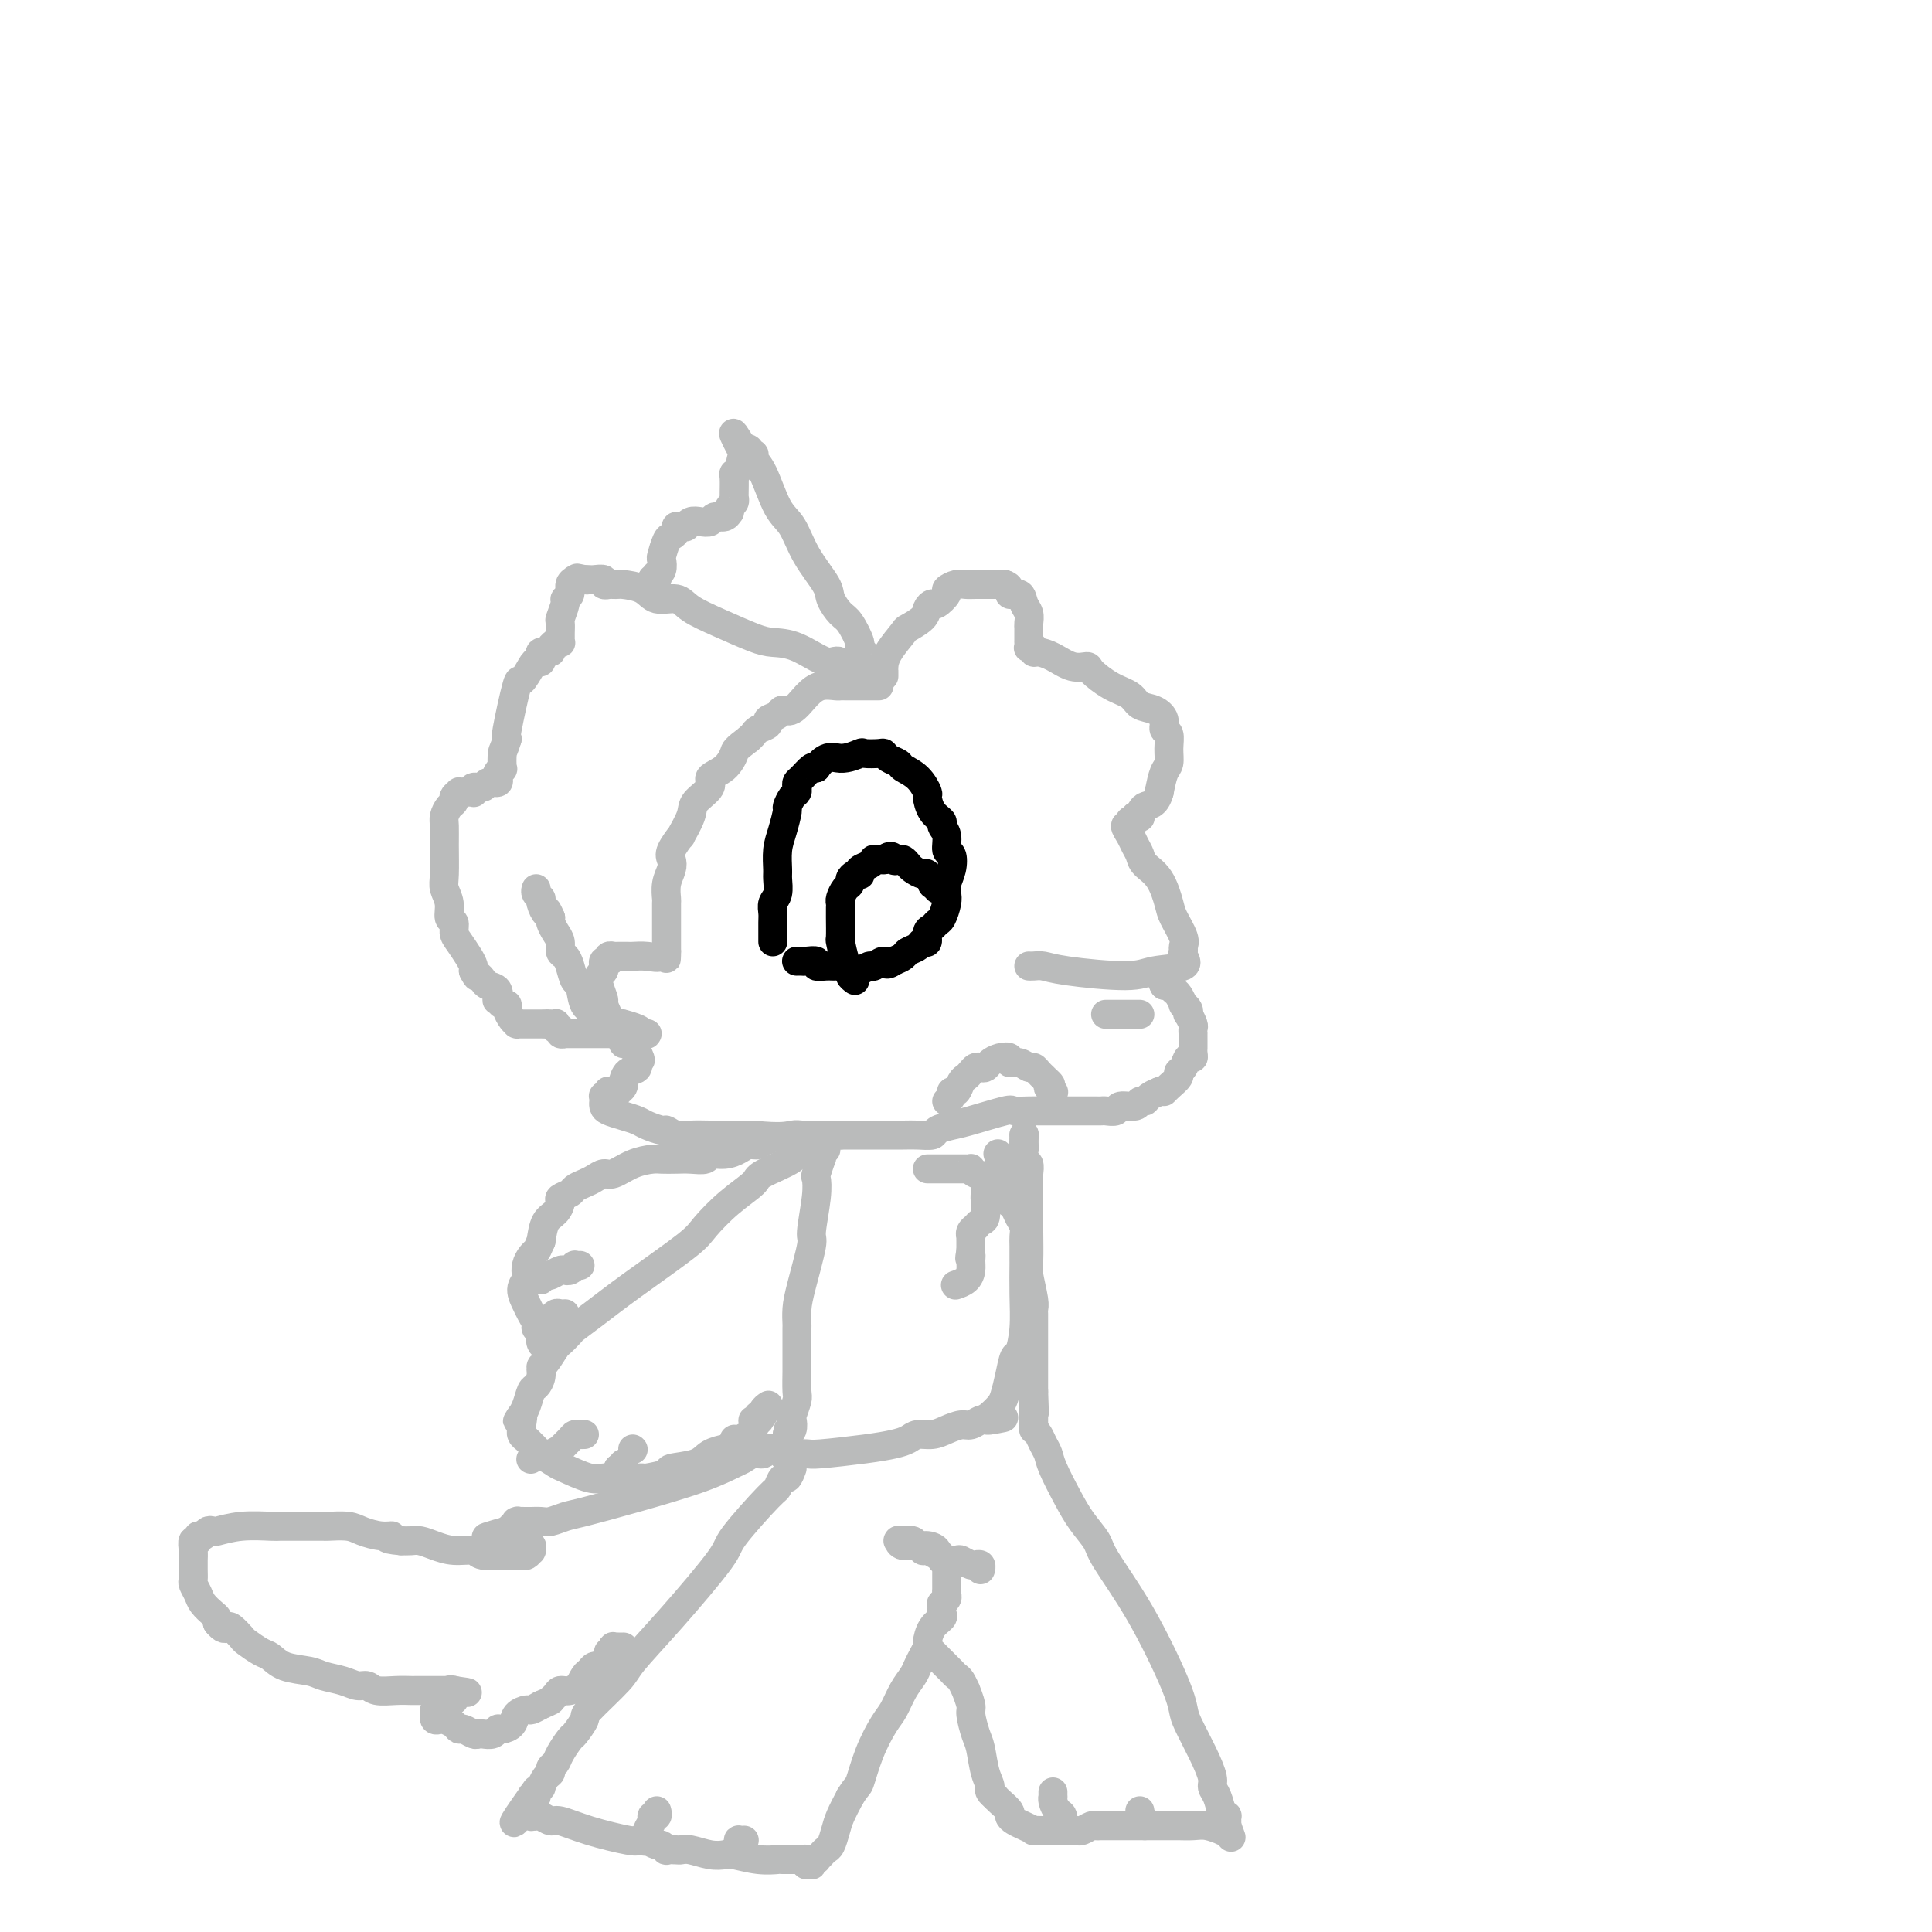 <svg viewBox='0 0 400 400' version='1.1' xmlns='http://www.w3.org/2000/svg' xmlns:xlink='http://www.w3.org/1999/xlink'><g fill='none' stroke='#BABBBB' stroke-width='6' stroke-linecap='round' stroke-linejoin='round'><path d='M183,140c-0.002,-0.437 -0.003,-0.874 0,-1c0.003,-0.126 0.012,0.059 0,0c-0.012,-0.059 -0.045,-0.361 0,-1c0.045,-0.639 0.169,-1.613 1,-3c0.831,-1.387 2.370,-3.185 3,-4c0.630,-0.815 0.353,-0.647 1,-1c0.647,-0.353 2.220,-1.226 3,-2c0.780,-0.774 0.768,-1.450 1,-2c0.232,-0.550 0.709,-0.974 1,-1c0.291,-0.026 0.396,0.347 1,0c0.604,-0.347 1.708,-1.413 2,-2c0.292,-0.587 -0.226,-0.693 0,-1c0.226,-0.307 1.198,-0.814 2,-1c0.802,-0.186 1.436,-0.050 2,0c0.564,0.050 1.058,0.013 2,0c0.942,-0.013 2.330,-0.004 3,0c0.670,0.004 0.620,0.001 1,0c0.380,-0.001 1.190,-0.001 2,0'/><path d='M208,121c1.664,0.479 0.824,1.676 1,2c0.176,0.324 1.368,-0.226 2,0c0.632,0.226 0.705,1.226 1,2c0.295,0.774 0.811,1.320 1,2c0.189,0.680 0.051,1.492 0,2c-0.051,0.508 -0.014,0.711 0,1c0.014,0.289 0.004,0.665 0,1c-0.004,0.335 -0.001,0.629 0,1c0.001,0.371 -0.001,0.818 0,1c0.001,0.182 0.004,0.100 0,0c-0.004,-0.100 -0.016,-0.219 0,0c0.016,0.219 0.058,0.776 0,1c-0.058,0.224 -0.218,0.114 0,0c0.218,-0.114 0.813,-0.233 1,0c0.187,0.233 -0.034,0.819 0,1c0.034,0.181 0.321,-0.041 1,0c0.679,0.041 1.748,0.347 3,1c1.252,0.653 2.685,1.655 4,2c1.315,0.345 2.511,0.033 3,0c0.489,-0.033 0.270,0.214 1,1c0.730,0.786 2.410,2.111 4,3c1.590,0.889 3.090,1.342 4,2c0.910,0.658 1.228,1.523 2,2c0.772,0.477 1.996,0.567 3,1c1.004,0.433 1.786,1.208 2,2c0.214,0.792 -0.142,1.600 0,2c0.142,0.400 0.781,0.392 1,1c0.219,0.608 0.017,1.833 0,3c-0.017,1.167 0.149,2.276 0,3c-0.149,0.724 -0.614,1.064 -1,2c-0.386,0.936 -0.693,2.468 -1,4'/><path d='M240,164c-0.769,2.880 -2.191,2.579 -3,3c-0.809,0.421 -1.005,1.563 -1,2c0.005,0.437 0.212,0.169 0,0c-0.212,-0.169 -0.842,-0.238 -1,0c-0.158,0.238 0.155,0.782 0,1c-0.155,0.218 -0.778,0.109 -1,0c-0.222,-0.109 -0.042,-0.219 0,0c0.042,0.219 -0.052,0.769 0,1c0.052,0.231 0.252,0.145 0,0c-0.252,-0.145 -0.956,-0.348 -1,0c-0.044,0.348 0.572,1.249 1,2c0.428,0.751 0.668,1.353 1,2c0.332,0.647 0.756,1.340 1,2c0.244,0.660 0.308,1.286 1,2c0.692,0.714 2.014,1.515 3,3c0.986,1.485 1.638,3.655 2,5c0.362,1.345 0.435,1.865 1,3c0.565,1.135 1.621,2.885 2,4c0.379,1.115 0.082,1.594 0,2c-0.082,0.406 0.051,0.740 0,1c-0.051,0.260 -0.285,0.445 0,1c0.285,0.555 1.090,1.480 0,2c-1.090,0.520 -4.074,0.637 -6,1c-1.926,0.363 -2.793,0.973 -6,1c-3.207,0.027 -8.754,-0.529 -12,-1c-3.246,-0.471 -4.190,-0.858 -5,-1c-0.810,-0.142 -1.487,-0.038 -2,0c-0.513,0.038 -0.861,0.011 -1,0c-0.139,-0.011 -0.070,-0.005 0,0'/><path d='M182,142c-0.416,-0.000 -0.832,-0.000 -1,0c-0.168,0.000 -0.087,0.000 0,0c0.087,-0.000 0.179,-0.000 0,0c-0.179,0.000 -0.629,0.000 -1,0c-0.371,-0.000 -0.663,-0.000 -1,0c-0.337,0.000 -0.719,0.000 -1,0c-0.281,-0.000 -0.463,-0.001 -1,0c-0.537,0.001 -1.431,0.005 -2,0c-0.569,-0.005 -0.813,-0.018 -1,0c-0.187,0.018 -0.316,0.067 -1,0c-0.684,-0.067 -1.922,-0.250 -3,0c-1.078,0.250 -1.996,0.931 -3,2c-1.004,1.069 -2.096,2.524 -3,3c-0.904,0.476 -1.622,-0.027 -2,0c-0.378,0.027 -0.416,0.585 -1,1c-0.584,0.415 -1.715,0.689 -2,1c-0.285,0.311 0.274,0.661 0,1c-0.274,0.339 -1.381,0.668 -2,1c-0.619,0.332 -0.748,0.666 -1,1c-0.252,0.334 -0.626,0.667 -1,1'/><path d='M155,153c-2.931,2.226 -2.758,2.290 -3,3c-0.242,0.710 -0.900,2.064 -2,3c-1.100,0.936 -2.643,1.454 -3,2c-0.357,0.546 0.470,1.121 0,2c-0.470,0.879 -2.239,2.063 -3,3c-0.761,0.937 -0.516,1.626 -1,3c-0.484,1.374 -1.698,3.431 -2,4c-0.302,0.569 0.308,-0.351 0,0c-0.308,0.351 -1.532,1.972 -2,3c-0.468,1.028 -0.178,1.463 0,2c0.178,0.537 0.244,1.175 0,2c-0.244,0.825 -0.797,1.835 -1,3c-0.203,1.165 -0.054,2.483 0,3c0.054,0.517 0.015,0.232 0,1c-0.015,0.768 -0.004,2.588 0,4c0.004,1.412 0.001,2.417 0,3c-0.001,0.583 -0.000,0.744 0,1c0.000,0.256 0.000,0.607 0,1c-0.000,0.393 -0.000,0.826 0,1c0.000,0.174 0.000,0.087 0,0'/><path d='M138,197c-0.131,3.188 0.043,0.658 0,0c-0.043,-0.658 -0.302,0.556 -1,1c-0.698,0.444 -1.836,0.119 -3,0c-1.164,-0.119 -2.354,-0.032 -3,0c-0.646,0.032 -0.746,0.009 -1,0c-0.254,-0.009 -0.660,-0.003 -1,0c-0.340,0.003 -0.613,0.005 -1,0c-0.387,-0.005 -0.887,-0.015 -1,0c-0.113,0.015 0.162,0.056 0,0c-0.162,-0.056 -0.761,-0.207 -1,0c-0.239,0.207 -0.117,0.773 0,1c0.117,0.227 0.227,0.113 0,0c-0.227,-0.113 -0.793,-0.227 -1,0c-0.207,0.227 -0.054,0.796 0,1c0.054,0.204 0.011,0.043 0,0c-0.011,-0.043 0.010,0.031 0,0c-0.010,-0.031 -0.051,-0.169 0,0c0.051,0.169 0.194,0.644 0,1c-0.194,0.356 -0.726,0.592 -1,1c-0.274,0.408 -0.290,0.987 0,2c0.290,1.013 0.886,2.461 1,3c0.114,0.539 -0.254,0.168 0,1c0.254,0.832 1.130,2.868 2,4c0.870,1.132 1.736,1.361 2,2c0.264,0.639 -0.073,1.688 0,2c0.073,0.312 0.555,-0.113 1,0c0.445,0.113 0.854,0.765 1,1c0.146,0.235 0.029,0.053 0,0c-0.029,-0.053 0.031,0.024 0,0c-0.031,-0.024 -0.152,-0.150 0,0c0.152,0.150 0.576,0.575 1,1'/><path d='M132,218c1.209,2.588 0.233,1.057 0,1c-0.233,-0.057 0.278,1.361 0,2c-0.278,0.639 -1.347,0.501 -2,1c-0.653,0.499 -0.892,1.636 -1,2c-0.108,0.364 -0.085,-0.046 0,0c0.085,0.046 0.233,0.548 0,1c-0.233,0.452 -0.846,0.853 -1,1c-0.154,0.147 0.151,0.040 0,0c-0.151,-0.040 -0.759,-0.012 -1,0c-0.241,0.012 -0.116,0.007 0,0c0.116,-0.007 0.224,-0.016 0,0c-0.224,0.016 -0.778,0.056 -1,0c-0.222,-0.056 -0.112,-0.207 0,0c0.112,0.207 0.226,0.774 0,1c-0.226,0.226 -0.793,0.112 -1,0c-0.207,-0.112 -0.056,-0.223 0,0c0.056,0.223 0.016,0.781 0,1c-0.016,0.219 -0.010,0.100 0,0c0.010,-0.100 0.023,-0.181 0,0c-0.023,0.181 -0.082,0.626 0,1c0.082,0.374 0.306,0.679 1,1c0.694,0.321 1.859,0.659 3,1c1.141,0.341 2.259,0.683 3,1c0.741,0.317 1.106,0.607 2,1c0.894,0.393 2.316,0.890 3,1c0.684,0.110 0.631,-0.167 1,0c0.369,0.167 1.160,0.777 2,1c0.840,0.223 1.730,0.060 3,0c1.270,-0.060 2.919,-0.016 4,0c1.081,0.016 1.595,0.005 3,0c1.405,-0.005 3.703,-0.002 6,0'/><path d='M156,235c5.892,0.619 7.123,0.166 8,0c0.877,-0.166 1.402,-0.044 2,0c0.598,0.044 1.271,0.012 2,0c0.729,-0.012 1.516,-0.003 2,0c0.484,0.003 0.665,0.001 1,0c0.335,-0.001 0.825,-0.000 1,0c0.175,0.000 0.036,0.000 0,0c-0.036,-0.000 0.032,-0.000 0,0c-0.032,0.000 -0.162,0.000 0,0c0.162,-0.000 0.618,-0.000 1,0c0.382,0.000 0.691,0.000 1,0'/><path d='M174,235c2.531,-0.000 -0.140,-0.000 0,0c0.140,0.000 3.092,0.001 5,0c1.908,-0.001 2.772,-0.003 4,0c1.228,0.003 2.822,0.012 4,0c1.178,-0.012 1.942,-0.043 3,0c1.058,0.043 2.410,0.162 3,0c0.590,-0.162 0.418,-0.604 1,-1c0.582,-0.396 1.917,-0.747 3,-1c1.083,-0.253 1.915,-0.407 4,-1c2.085,-0.593 5.423,-1.623 7,-2c1.577,-0.377 1.392,-0.101 2,0c0.608,0.101 2.009,0.027 3,0c0.991,-0.027 1.571,-0.007 2,0c0.429,0.007 0.708,0.002 1,0c0.292,-0.002 0.596,-0.001 1,0c0.404,0.001 0.909,0.000 1,0c0.091,-0.000 -0.232,-0.000 0,0c0.232,0.000 1.018,0.000 2,0c0.982,-0.000 2.160,-0.000 3,0c0.840,0.000 1.343,0.001 2,0c0.657,-0.001 1.469,-0.004 2,0c0.531,0.004 0.780,0.016 1,0c0.220,-0.016 0.412,-0.061 1,0c0.588,0.061 1.572,0.227 2,0c0.428,-0.227 0.298,-0.848 1,-1c0.702,-0.152 2.234,0.166 3,0c0.766,-0.166 0.766,-0.815 1,-1c0.234,-0.185 0.702,0.095 1,0c0.298,-0.095 0.426,-0.564 1,-1c0.574,-0.436 1.592,-0.839 2,-1c0.408,-0.161 0.204,-0.081 0,0'/><path d='M240,226c1.592,-0.587 1.071,-0.054 1,0c-0.071,0.054 0.310,-0.372 1,-1c0.690,-0.628 1.691,-1.460 2,-2c0.309,-0.540 -0.075,-0.788 0,-1c0.075,-0.212 0.609,-0.386 1,-1c0.391,-0.614 0.641,-1.667 1,-2c0.359,-0.333 0.828,0.055 1,0c0.172,-0.055 0.046,-0.554 0,-1c-0.046,-0.446 -0.012,-0.838 0,-1c0.012,-0.162 0.003,-0.095 0,0c-0.003,0.095 -0.001,0.219 0,0c0.001,-0.219 0.000,-0.781 0,-1c-0.000,-0.219 0.000,-0.096 0,0c-0.000,0.096 -0.000,0.166 0,0c0.000,-0.166 0.001,-0.568 0,-1c-0.001,-0.432 -0.004,-0.894 0,-1c0.004,-0.106 0.015,0.144 0,0c-0.015,-0.144 -0.055,-0.682 0,-1c0.055,-0.318 0.207,-0.415 0,-1c-0.207,-0.585 -0.773,-1.657 -1,-2c-0.227,-0.343 -0.116,0.045 0,0c0.116,-0.045 0.238,-0.523 0,-1c-0.238,-0.477 -0.837,-0.955 -1,-1c-0.163,-0.045 0.110,0.342 0,0c-0.110,-0.342 -0.604,-1.412 -1,-2c-0.396,-0.588 -0.695,-0.693 -1,-1c-0.305,-0.307 -0.618,-0.814 -1,-1c-0.382,-0.186 -0.834,-0.050 -1,0c-0.166,0.050 -0.045,0.013 0,0c0.045,-0.013 0.013,-0.004 0,0c-0.013,0.004 -0.006,0.002 0,0'/><path d='M241,204c-1.000,-2.000 -0.500,-1.000 0,0'/><path d='M229,210c-0.089,0.000 -0.179,0.000 0,0c0.179,0.000 0.625,0.000 1,0c0.375,0.000 0.679,0.000 1,0c0.321,0.000 0.659,0.000 1,0c0.341,0.000 0.683,0.000 1,0c0.317,0.000 0.607,0.000 1,0c0.393,0.000 0.889,0.000 1,0c0.111,0.000 -0.162,-0.000 0,0c0.162,0.000 0.761,0.000 1,0c0.239,0.000 0.120,0.000 0,0'/><path d='M196,228c0.447,-0.295 0.893,-0.590 1,-1c0.107,-0.410 -0.126,-0.936 0,-1c0.126,-0.064 0.611,0.333 1,0c0.389,-0.333 0.681,-1.396 1,-2c0.319,-0.604 0.663,-0.750 1,-1c0.337,-0.250 0.667,-0.606 1,-1c0.333,-0.394 0.669,-0.827 1,-1c0.331,-0.173 0.657,-0.086 1,0c0.343,0.086 0.703,0.171 1,0c0.297,-0.171 0.530,-0.597 1,-1c0.470,-0.403 1.176,-0.784 2,-1c0.824,-0.216 1.765,-0.269 2,0c0.235,0.269 -0.235,0.860 0,1c0.235,0.140 1.176,-0.170 2,0c0.824,0.170 1.530,0.819 2,1c0.470,0.181 0.703,-0.106 1,0c0.297,0.106 0.657,0.605 1,1c0.343,0.395 0.669,0.684 1,1c0.331,0.316 0.665,0.658 1,1'/><path d='M217,224c1.177,0.939 0.120,0.788 0,1c-0.120,0.212 0.699,0.788 1,1c0.301,0.212 0.086,0.061 0,0c-0.086,-0.061 -0.043,-0.030 0,0'/></g>
<g fill='none' stroke='#000000' stroke-width='6' stroke-linecap='round' stroke-linejoin='round'><path d='M160,195c0.002,-0.130 0.004,-0.260 0,-1c-0.004,-0.740 -0.015,-2.089 0,-3c0.015,-0.911 0.057,-1.383 0,-2c-0.057,-0.617 -0.212,-1.379 0,-2c0.212,-0.621 0.792,-1.102 1,-2c0.208,-0.898 0.046,-2.213 0,-3c-0.046,-0.787 0.025,-1.046 0,-2c-0.025,-0.954 -0.148,-2.602 0,-4c0.148,-1.398 0.565,-2.546 1,-4c0.435,-1.454 0.887,-3.216 1,-4c0.113,-0.784 -0.114,-0.592 0,-1c0.114,-0.408 0.568,-1.418 1,-2c0.432,-0.582 0.840,-0.738 1,-1c0.160,-0.262 0.070,-0.631 0,-1c-0.070,-0.369 -0.122,-0.738 0,-1c0.122,-0.262 0.417,-0.417 1,-1c0.583,-0.583 1.452,-1.595 2,-2c0.548,-0.405 0.774,-0.202 1,0'/><path d='M169,159c2.132,-3.022 3.460,-2.079 5,-2c1.540,0.079 3.290,-0.708 4,-1c0.710,-0.292 0.380,-0.089 1,0c0.620,0.089 2.192,0.065 3,0c0.808,-0.065 0.853,-0.170 1,0c0.147,0.170 0.397,0.617 1,1c0.603,0.383 1.559,0.703 2,1c0.441,0.297 0.369,0.572 1,1c0.631,0.428 1.967,1.007 3,2c1.033,0.993 1.764,2.398 2,3c0.236,0.602 -0.024,0.401 0,1c0.024,0.599 0.331,2.000 1,3c0.669,1.000 1.699,1.600 2,2c0.301,0.400 -0.129,0.599 0,1c0.129,0.401 0.815,1.003 1,2c0.185,0.997 -0.133,2.389 0,3c0.133,0.611 0.716,0.442 1,1c0.284,0.558 0.269,1.845 0,3c-0.269,1.155 -0.793,2.179 -1,3c-0.207,0.821 -0.097,1.439 0,2c0.097,0.561 0.180,1.066 0,2c-0.180,0.934 -0.622,2.296 -1,3c-0.378,0.704 -0.693,0.748 -1,1c-0.307,0.252 -0.606,0.712 -1,1c-0.394,0.288 -0.883,0.406 -1,1c-0.117,0.594 0.138,1.665 0,2c-0.138,0.335 -0.670,-0.065 -1,0c-0.330,0.065 -0.460,0.595 -1,1c-0.540,0.405 -1.492,0.686 -2,1c-0.508,0.314 -0.574,0.661 -1,1c-0.426,0.339 -1.213,0.669 -2,1'/><path d='M185,199c-1.888,1.328 -1.608,0.147 -2,0c-0.392,-0.147 -1.457,0.742 -2,1c-0.543,0.258 -0.565,-0.113 -1,0c-0.435,0.113 -1.285,0.709 -2,1c-0.715,0.291 -1.296,0.275 -2,0c-0.704,-0.275 -1.532,-0.810 -2,-1c-0.468,-0.190 -0.577,-0.037 -1,0c-0.423,0.037 -1.160,-0.043 -2,0c-0.840,0.043 -1.784,0.208 -2,0c-0.216,-0.208 0.296,-0.788 0,-1c-0.296,-0.212 -1.400,-0.057 -2,0c-0.600,0.057 -0.697,0.015 -1,0c-0.303,-0.015 -0.812,-0.004 -1,0c-0.188,0.004 -0.054,0.001 0,0c0.054,-0.001 0.027,-0.001 0,0'/><path d='M177,203c-0.445,-0.338 -0.890,-0.675 -1,-1c-0.110,-0.325 0.114,-0.636 0,-1c-0.114,-0.364 -0.567,-0.780 -1,-2c-0.433,-1.220 -0.848,-3.244 -1,-4c-0.152,-0.756 -0.041,-0.243 0,-1c0.041,-0.757 0.014,-2.784 0,-4c-0.014,-1.216 -0.014,-1.621 0,-2c0.014,-0.379 0.041,-0.731 0,-1c-0.041,-0.269 -0.152,-0.454 0,-1c0.152,-0.546 0.566,-1.453 1,-2c0.434,-0.547 0.887,-0.734 1,-1c0.113,-0.266 -0.115,-0.610 0,-1c0.115,-0.390 0.573,-0.825 1,-1c0.427,-0.175 0.823,-0.089 1,0c0.177,0.089 0.137,0.182 0,0c-0.137,-0.182 -0.369,-0.637 0,-1c0.369,-0.363 1.339,-0.633 2,-1c0.661,-0.367 1.014,-0.830 1,-1c-0.014,-0.170 -0.396,-0.045 0,0c0.396,0.045 1.568,0.012 2,0c0.432,-0.012 0.123,-0.003 0,0c-0.123,0.003 -0.062,0.002 0,0'/><path d='M183,178c1.797,-1.396 1.790,-0.385 2,0c0.210,0.385 0.637,0.146 1,0c0.363,-0.146 0.660,-0.199 1,0c0.340,0.199 0.722,0.650 1,1c0.278,0.350 0.452,0.601 1,1c0.548,0.399 1.471,0.948 2,1c0.529,0.052 0.664,-0.392 1,0c0.336,0.392 0.875,1.622 1,2c0.125,0.378 -0.163,-0.095 0,0c0.163,0.095 0.776,0.757 1,1c0.224,0.243 0.060,0.065 0,0c-0.060,-0.065 -0.017,-0.019 0,0c0.017,0.019 0.009,0.009 0,0'/></g>
<g fill='none' stroke='#BABBBB' stroke-width='6' stroke-linecap='round' stroke-linejoin='round'><path d='M181,141c-0.311,0.139 -0.622,0.279 -1,0c-0.378,-0.279 -0.823,-0.975 -1,-1c-0.177,-0.025 -0.084,0.621 -1,0c-0.916,-0.621 -2.840,-2.507 -4,-3c-1.160,-0.493 -1.558,0.409 -3,0c-1.442,-0.409 -3.930,-2.129 -6,-3c-2.070,-0.871 -3.721,-0.893 -5,-1c-1.279,-0.107 -2.184,-0.300 -4,-1c-1.816,-0.700 -4.543,-1.907 -7,-3c-2.457,-1.093 -4.644,-2.072 -6,-3c-1.356,-0.928 -1.879,-1.804 -3,-2c-1.121,-0.196 -2.839,0.287 -4,0c-1.161,-0.287 -1.765,-1.345 -3,-2c-1.235,-0.655 -3.100,-0.908 -4,-1c-0.900,-0.092 -0.834,-0.024 -1,0c-0.166,0.024 -0.565,0.003 -1,0c-0.435,-0.003 -0.908,0.013 -1,0c-0.092,-0.013 0.197,-0.056 0,0c-0.197,0.056 -0.879,0.211 -1,0c-0.121,-0.211 0.318,-0.789 0,-1c-0.318,-0.211 -1.393,-0.057 -2,0c-0.607,0.057 -0.745,0.016 -1,0c-0.255,-0.016 -0.628,-0.008 -1,0'/><path d='M121,120c-2.957,-0.619 -0.849,-0.166 0,0c0.849,0.166 0.439,0.044 0,0c-0.439,-0.044 -0.906,-0.010 -1,0c-0.094,0.010 0.186,-0.005 0,0c-0.186,0.005 -0.839,0.029 -1,0c-0.161,-0.029 0.168,-0.112 0,0c-0.168,0.112 -0.833,0.419 -1,1c-0.167,0.581 0.166,1.436 0,2c-0.166,0.564 -0.829,0.837 -1,1c-0.171,0.163 0.150,0.214 0,1c-0.150,0.786 -0.773,2.305 -1,3c-0.227,0.695 -0.060,0.564 0,1c0.060,0.436 0.012,1.437 0,2c-0.012,0.563 0.012,0.686 0,1c-0.012,0.314 -0.060,0.819 0,1c0.060,0.181 0.228,0.038 0,0c-0.228,-0.038 -0.853,0.027 -1,0c-0.147,-0.027 0.185,-0.147 0,0c-0.185,0.147 -0.887,0.562 -1,1c-0.113,0.438 0.362,0.901 0,1c-0.362,0.099 -1.560,-0.166 -2,0c-0.440,0.166 -0.121,0.762 0,1c0.121,0.238 0.045,0.117 0,0c-0.045,-0.117 -0.058,-0.229 0,0c0.058,0.229 0.185,0.799 0,1c-0.185,0.201 -0.684,0.033 -1,0c-0.316,-0.033 -0.449,0.068 -1,1c-0.551,0.932 -1.519,2.693 -2,3c-0.481,0.307 -0.476,-0.840 -1,1c-0.524,1.840 -1.578,6.669 -2,9c-0.422,2.331 -0.211,2.166 0,2'/><path d='M105,153c-0.686,2.350 -0.902,2.226 -1,3c-0.098,0.774 -0.077,2.446 0,3c0.077,0.554 0.210,-0.010 0,0c-0.210,0.010 -0.762,0.595 -1,1c-0.238,0.405 -0.162,0.629 0,1c0.162,0.371 0.411,0.888 0,1c-0.411,0.112 -1.482,-0.180 -2,0c-0.518,0.180 -0.481,0.833 -1,1c-0.519,0.167 -1.592,-0.151 -2,0c-0.408,0.151 -0.152,0.773 0,1c0.152,0.227 0.199,0.060 0,0c-0.199,-0.060 -0.646,-0.013 -1,0c-0.354,0.013 -0.616,-0.007 -1,0c-0.384,0.007 -0.890,0.043 -1,0c-0.110,-0.043 0.177,-0.163 0,0c-0.177,0.163 -0.818,0.609 -1,1c-0.182,0.391 0.095,0.727 0,1c-0.095,0.273 -0.561,0.482 -1,1c-0.439,0.518 -0.851,1.345 -1,2c-0.149,0.655 -0.036,1.136 0,2c0.036,0.864 -0.006,2.109 0,4c0.006,1.891 0.058,4.428 0,6c-0.058,1.572 -0.226,2.179 0,3c0.226,0.821 0.847,1.857 1,3c0.153,1.143 -0.163,2.393 0,3c0.163,0.607 0.804,0.572 1,1c0.196,0.428 -0.052,1.319 0,2c0.052,0.681 0.406,1.152 1,2c0.594,0.848 1.429,2.075 2,3c0.571,0.925 0.877,1.550 1,2c0.123,0.450 0.061,0.725 0,1'/><path d='M98,201c0.947,1.882 0.814,1.086 1,1c0.186,-0.086 0.690,0.536 1,1c0.310,0.464 0.426,0.769 1,1c0.574,0.231 1.608,0.387 2,1c0.392,0.613 0.143,1.683 0,2c-0.143,0.317 -0.179,-0.119 0,0c0.179,0.119 0.574,0.792 1,1c0.426,0.208 0.885,-0.049 1,0c0.115,0.049 -0.113,0.406 0,1c0.113,0.594 0.566,1.427 1,2c0.434,0.573 0.849,0.886 1,1c0.151,0.114 0.040,0.031 0,0c-0.040,-0.031 -0.007,-0.008 0,0c0.007,0.008 -0.012,0.002 0,0c0.012,-0.002 0.053,-0.001 0,0c-0.053,0.001 -0.201,0.000 0,0c0.201,-0.000 0.750,-0.000 1,0c0.250,0.000 0.201,0.000 1,0c0.799,-0.000 2.446,-0.000 3,0c0.554,0.000 0.015,0.000 0,0c-0.015,-0.000 0.492,-0.000 1,0'/><path d='M113,212c1.023,0.155 0.082,0.042 0,0c-0.082,-0.042 0.696,-0.012 1,0c0.304,0.012 0.133,0.007 0,0c-0.133,-0.007 -0.228,-0.016 0,0c0.228,0.016 0.779,0.057 1,0c0.221,-0.057 0.112,-0.212 0,0c-0.112,0.212 -0.227,0.793 0,1c0.227,0.207 0.797,0.041 1,0c0.203,-0.041 0.041,0.041 0,0c-0.041,-0.041 0.041,-0.207 0,0c-0.041,0.207 -0.204,0.788 0,1c0.204,0.212 0.775,0.057 1,0c0.225,-0.057 0.103,-0.015 0,0c-0.103,0.015 -0.186,0.004 0,0c0.186,-0.004 0.642,-0.001 1,0c0.358,0.001 0.619,0.000 1,0c0.381,-0.000 0.881,-0.000 1,0c0.119,0.000 -0.143,0.000 0,0c0.143,-0.000 0.693,-0.000 1,0c0.307,0.000 0.372,0.000 1,0c0.628,-0.000 1.818,-0.000 3,0c1.182,0.000 2.355,0.000 3,0c0.645,-0.000 0.762,-0.000 1,0c0.238,0.000 0.599,0.000 1,0c0.401,-0.000 0.843,-0.000 1,0c0.157,0.000 0.028,0.000 0,0c-0.028,-0.000 0.045,-0.000 0,0c-0.045,0.000 -0.208,0.000 0,0c0.208,-0.000 0.787,-0.000 1,0c0.213,0.000 0.061,0.000 0,0c-0.061,-0.000 -0.030,-0.000 0,0'/><path d='M132,214c3.160,0.309 1.561,0.083 1,0c-0.561,-0.083 -0.083,-0.021 0,0c0.083,0.021 -0.227,0.003 0,0c0.227,-0.003 0.992,0.009 1,0c0.008,-0.009 -0.739,-0.041 -1,0c-0.261,0.041 -0.034,0.154 0,0c0.034,-0.154 -0.123,-0.576 -1,-1c-0.877,-0.424 -2.474,-0.850 -3,-1c-0.526,-0.150 0.018,-0.025 0,0c-0.018,0.025 -0.597,-0.050 -1,0c-0.403,0.050 -0.629,0.225 -1,0c-0.371,-0.225 -0.887,-0.849 -1,-1c-0.113,-0.151 0.178,0.170 0,0c-0.178,-0.170 -0.825,-0.830 -1,-1c-0.175,-0.170 0.122,0.150 0,0c-0.122,-0.150 -0.663,-0.770 -1,-1c-0.337,-0.230 -0.472,-0.071 -1,0c-0.528,0.071 -1.451,0.054 -2,-1c-0.549,-1.054 -0.726,-3.146 -1,-4c-0.274,-0.854 -0.647,-0.469 -1,-1c-0.353,-0.531 -0.686,-1.976 -1,-3c-0.314,-1.024 -0.610,-1.626 -1,-2c-0.390,-0.374 -0.875,-0.520 -1,-1c-0.125,-0.480 0.111,-1.294 0,-2c-0.111,-0.706 -0.568,-1.306 -1,-2c-0.432,-0.694 -0.838,-1.484 -1,-2c-0.162,-0.516 -0.081,-0.758 0,-1'/><path d='M114,190c-1.244,-2.903 -0.855,-1.160 -1,-1c-0.145,0.160 -0.823,-1.264 -1,-2c-0.177,-0.736 0.149,-0.786 0,-1c-0.149,-0.214 -0.772,-0.594 -1,-1c-0.228,-0.406 -0.061,-0.840 0,-1c0.061,-0.160 0.018,-0.046 0,0c-0.018,0.046 -0.009,0.023 0,0'/><path d='M181,140c0.130,-0.459 0.261,-0.918 0,-1c-0.261,-0.082 -0.913,0.213 -1,0c-0.087,-0.213 0.392,-0.934 0,-2c-0.392,-1.066 -1.653,-2.477 -2,-3c-0.347,-0.523 0.222,-0.157 0,-1c-0.222,-0.843 -1.235,-2.894 -2,-4c-0.765,-1.106 -1.282,-1.265 -2,-2c-0.718,-0.735 -1.637,-2.044 -2,-3c-0.363,-0.956 -0.169,-1.558 -1,-3c-0.831,-1.442 -2.685,-3.724 -4,-6c-1.315,-2.276 -2.090,-4.547 -3,-6c-0.910,-1.453 -1.956,-2.087 -3,-4c-1.044,-1.913 -2.087,-5.105 -3,-7c-0.913,-1.895 -1.694,-2.494 -2,-3c-0.306,-0.506 -0.135,-0.920 0,-1c0.135,-0.080 0.233,0.175 0,0c-0.233,-0.175 -0.797,-0.779 -1,-1c-0.203,-0.221 -0.044,-0.059 0,0c0.044,0.059 -0.027,0.016 0,0c0.027,-0.016 0.150,-0.005 0,0c-0.150,0.005 -0.575,0.002 -1,0'/><path d='M154,93c-4.189,-7.000 -1.161,-0.999 0,1c1.161,1.999 0.455,-0.004 0,0c-0.455,0.004 -0.658,2.015 -1,3c-0.342,0.985 -0.824,0.942 -1,1c-0.176,0.058 -0.046,0.215 0,1c0.046,0.785 0.009,2.199 0,3c-0.009,0.801 0.012,0.989 0,1c-0.012,0.011 -0.055,-0.156 0,0c0.055,0.156 0.209,0.634 0,1c-0.209,0.366 -0.781,0.619 -1,1c-0.219,0.381 -0.085,0.890 0,1c0.085,0.110 0.122,-0.181 0,0c-0.122,0.181 -0.403,0.832 -1,1c-0.597,0.168 -1.509,-0.147 -2,0c-0.491,0.147 -0.562,0.757 -1,1c-0.438,0.243 -1.245,0.118 -2,0c-0.755,-0.118 -1.460,-0.228 -2,0c-0.540,0.228 -0.914,0.796 -1,1c-0.086,0.204 0.118,0.044 0,0c-0.118,-0.044 -0.556,0.028 -1,0c-0.444,-0.028 -0.893,-0.154 -1,0c-0.107,0.154 0.129,0.590 0,1c-0.129,0.410 -0.622,0.796 -1,1c-0.378,0.204 -0.641,0.227 -1,1c-0.359,0.773 -0.814,2.297 -1,3c-0.186,0.703 -0.102,0.584 0,1c0.102,0.416 0.221,1.366 0,2c-0.221,0.634 -0.781,0.954 -1,1c-0.219,0.046 -0.097,-0.180 0,0c0.097,0.180 0.171,0.766 0,1c-0.171,0.234 -0.585,0.117 -1,0'/><path d='M135,120c-0.622,1.400 -0.178,0.400 0,0c0.178,-0.400 0.089,-0.200 0,0'/><path d='M171,238c-0.415,0.286 -0.829,0.572 -1,1c-0.171,0.428 -0.097,0.999 0,1c0.097,0.001 0.218,-0.567 0,0c-0.218,0.567 -0.775,2.268 -1,3c-0.225,0.732 -0.119,0.495 0,1c0.119,0.505 0.253,1.751 0,4c-0.253,2.249 -0.891,5.500 -1,7c-0.109,1.500 0.310,1.250 0,3c-0.310,1.750 -1.351,5.499 -2,8c-0.649,2.501 -0.906,3.753 -1,5c-0.094,1.247 -0.025,2.488 0,3c0.025,0.512 0.006,0.295 0,1c-0.006,0.705 -0.001,2.333 0,4c0.001,1.667 -0.004,3.371 0,4c0.004,0.629 0.015,0.181 0,1c-0.015,0.819 -0.056,2.906 0,4c0.056,1.094 0.207,1.197 0,2c-0.207,0.803 -0.774,2.306 -1,3c-0.226,0.694 -0.112,0.578 0,1c0.112,0.422 0.223,1.383 0,2c-0.223,0.617 -0.778,0.891 -1,1c-0.222,0.109 -0.111,0.055 0,0'/><path d='M163,297c-1.238,9.068 -0.332,2.237 0,0c0.332,-2.237 0.089,0.118 0,1c-0.089,0.882 -0.024,0.289 0,0c0.024,-0.289 0.006,-0.275 0,0c-0.006,0.275 -0.002,0.809 0,1c0.002,0.191 0.000,0.037 0,0c-0.000,-0.037 -0.000,0.042 0,0c0.000,-0.042 0.000,-0.204 0,0c-0.000,0.204 0.000,0.773 0,1c-0.000,0.227 -0.000,0.114 0,0c0.000,-0.114 0.001,-0.227 0,0c-0.001,0.227 -0.004,0.793 0,1c0.004,0.207 0.015,0.056 0,0c-0.015,-0.056 -0.056,-0.018 0,0c0.056,0.018 0.210,0.016 1,0c0.790,-0.016 2.218,-0.045 3,0c0.782,0.045 0.919,0.166 3,0c2.081,-0.166 6.108,-0.618 9,-1c2.892,-0.382 4.650,-0.693 6,-1c1.350,-0.307 2.291,-0.608 3,-1c0.709,-0.392 1.187,-0.875 2,-1c0.813,-0.125 1.962,0.106 3,0c1.038,-0.106 1.967,-0.550 3,-1c1.033,-0.450 2.172,-0.905 3,-1c0.828,-0.095 1.345,0.171 2,0c0.655,-0.171 1.447,-0.778 2,-1c0.553,-0.222 0.866,-0.060 1,0c0.134,0.060 0.087,0.016 0,0c-0.087,-0.016 -0.216,-0.004 0,0c0.216,0.004 0.776,0.001 1,0c0.224,-0.001 0.112,-0.001 0,0'/><path d='M205,294c5.444,-1.049 1.553,-0.173 0,0c-1.553,0.173 -0.767,-0.357 0,-1c0.767,-0.643 1.515,-1.398 2,-2c0.485,-0.602 0.708,-1.050 1,-2c0.292,-0.950 0.653,-2.401 1,-4c0.347,-1.599 0.682,-3.347 1,-4c0.318,-0.653 0.621,-0.211 1,-1c0.379,-0.789 0.834,-2.810 1,-5c0.166,-2.190 0.044,-4.551 0,-7c-0.044,-2.449 -0.011,-4.988 0,-6c0.011,-1.012 -0.000,-0.498 0,-1c0.000,-0.502 0.011,-2.022 0,-3c-0.011,-0.978 -0.045,-1.415 0,-2c0.045,-0.585 0.170,-1.319 0,-2c-0.170,-0.681 -0.633,-1.309 -1,-2c-0.367,-0.691 -0.638,-1.446 -1,-2c-0.362,-0.554 -0.815,-0.909 -1,-1c-0.185,-0.091 -0.102,0.082 0,0c0.102,-0.082 0.225,-0.418 0,-1c-0.225,-0.582 -0.796,-1.410 -1,-2c-0.204,-0.590 -0.041,-0.941 0,-1c0.041,-0.059 -0.042,0.173 0,0c0.042,-0.173 0.207,-0.753 0,-1c-0.207,-0.247 -0.788,-0.161 -1,0c-0.212,0.161 -0.057,0.397 0,0c0.057,-0.397 0.015,-1.427 0,-2c-0.015,-0.573 -0.004,-0.689 0,-1c0.004,-0.311 0.001,-0.815 0,-1c-0.001,-0.185 -0.000,-0.050 0,0c0.000,0.050 0.000,0.014 0,0c-0.000,-0.014 -0.000,-0.007 0,0'/><path d='M207,240c-0.778,-2.178 -0.222,-0.622 0,0c0.222,0.622 0.111,0.311 0,0'/><path d='M192,242c0.212,0.000 0.424,0.000 1,0c0.576,-0.000 1.516,-0.000 2,0c0.484,0.000 0.512,0.000 1,0c0.488,-0.000 1.437,-0.001 2,0c0.563,0.001 0.741,0.004 1,0c0.259,-0.004 0.599,-0.014 1,0c0.401,0.014 0.864,0.052 1,0c0.136,-0.052 -0.055,-0.195 0,0c0.055,0.195 0.355,0.728 1,1c0.645,0.272 1.634,0.282 2,1c0.366,0.718 0.108,2.144 0,3c-0.108,0.856 -0.066,1.143 0,2c0.066,0.857 0.158,2.285 0,3c-0.158,0.715 -0.564,0.717 -1,1c-0.436,0.283 -0.901,0.846 -1,1c-0.099,0.154 0.170,-0.099 0,0c-0.170,0.099 -0.778,0.552 -1,1c-0.222,0.448 -0.060,0.890 0,1c0.060,0.110 0.016,-0.111 0,0c-0.016,0.111 -0.004,0.556 0,1c0.004,0.444 0.001,0.889 0,1c-0.001,0.111 -0.000,-0.111 0,0c0.000,0.111 0.000,0.556 0,1'/><path d='M201,259c-0.462,2.511 -0.117,1.289 0,1c0.117,-0.289 0.007,0.353 0,1c-0.007,0.647 0.091,1.297 0,2c-0.091,0.703 -0.371,1.458 -1,2c-0.629,0.542 -1.608,0.869 -2,1c-0.392,0.131 -0.196,0.065 0,0'/><path d='M211,240c-0.008,-0.024 -0.016,-0.048 0,0c0.016,0.048 0.057,0.167 0,0c-0.057,-0.167 -0.211,-0.619 0,-1c0.211,-0.381 0.789,-0.690 1,-1c0.211,-0.310 0.057,-0.619 0,-1c-0.057,-0.381 -0.015,-0.833 0,-1c0.015,-0.167 0.004,-0.048 0,0c-0.004,0.048 -0.001,0.027 0,0c0.001,-0.027 0.000,-0.060 0,0c-0.000,0.060 -0.000,0.212 0,0c0.000,-0.212 0.000,-0.788 0,-1c-0.000,-0.212 -0.000,-0.061 0,0c0.000,0.061 0.000,0.030 0,0'/><path d='M212,235c0.150,-0.561 0.026,0.536 0,1c-0.026,0.464 0.046,0.296 0,1c-0.046,0.704 -0.208,2.281 0,3c0.208,0.719 0.788,0.581 1,1c0.212,0.419 0.057,1.394 0,2c-0.057,0.606 -0.015,0.844 0,1c0.015,0.156 0.004,0.230 0,1c-0.004,0.770 -0.001,2.236 0,3c0.001,0.764 0.001,0.824 0,1c-0.001,0.176 -0.001,0.467 0,1c0.001,0.533 0.004,1.309 0,2c-0.004,0.691 -0.015,1.299 0,3c0.015,1.701 0.057,4.496 0,6c-0.057,1.504 -0.211,1.716 0,3c0.211,1.284 0.789,3.638 1,5c0.211,1.362 0.057,1.731 0,2c-0.057,0.269 -0.015,0.439 0,1c0.015,0.561 0.004,1.514 0,2c-0.004,0.486 -0.001,0.505 0,1c0.001,0.495 0.000,1.466 0,2c-0.000,0.534 -0.000,0.629 0,1c0.000,0.371 0.000,1.016 0,2c-0.000,0.984 -0.000,2.306 0,3c0.000,0.694 0.000,0.759 0,1c-0.000,0.241 -0.000,0.657 0,1c0.000,0.343 0.000,0.614 0,1c-0.000,0.386 -0.000,0.888 0,1c0.000,0.112 0.000,-0.166 0,0c-0.000,0.166 -0.000,0.775 0,1c0.000,0.225 0.000,0.064 0,0c-0.000,-0.064 -0.000,-0.032 0,0'/><path d='M214,288c0.309,8.382 0.083,2.837 0,1c-0.083,-1.837 -0.022,0.033 0,1c0.022,0.967 0.006,1.029 0,1c-0.006,-0.029 -0.002,-0.151 0,0c0.002,0.151 0.000,0.575 0,1c-0.000,0.425 -0.000,0.850 0,1c0.000,0.150 0.000,0.027 0,0c-0.000,-0.027 -0.000,0.044 0,0c0.000,-0.044 0.000,-0.204 0,0c-0.000,0.204 -0.000,0.773 0,1c0.000,0.227 0.000,0.113 0,0c-0.000,-0.113 -0.000,-0.226 0,0c0.000,0.226 0.000,0.792 0,1c-0.000,0.208 -0.000,0.060 0,0c0.000,-0.060 0.000,-0.030 0,0'/><path d='M168,237c-0.180,-0.074 -0.360,-0.148 -1,0c-0.640,0.148 -1.741,0.520 -2,1c-0.259,0.480 0.323,1.070 -1,2c-1.323,0.930 -4.553,2.201 -6,3c-1.447,0.799 -1.112,1.125 -2,2c-0.888,0.875 -2.999,2.299 -5,4c-2.001,1.701 -3.892,3.678 -5,5c-1.108,1.322 -1.433,1.988 -4,4c-2.567,2.012 -7.374,5.369 -11,8c-3.626,2.631 -6.070,4.534 -8,6c-1.930,1.466 -3.347,2.495 -4,3c-0.653,0.505 -0.543,0.488 -1,1c-0.457,0.512 -1.481,1.554 -2,2c-0.519,0.446 -0.534,0.295 -1,1c-0.466,0.705 -1.382,2.267 -2,3c-0.618,0.733 -0.939,0.636 -1,1c-0.061,0.364 0.138,1.187 0,2c-0.138,0.813 -0.611,1.616 -1,2c-0.389,0.384 -0.692,0.350 -1,1c-0.308,0.650 -0.621,1.983 -1,3c-0.379,1.017 -0.822,1.719 -1,2c-0.178,0.281 -0.089,0.140 0,0'/><path d='M108,293c-1.702,2.680 -0.457,0.381 0,0c0.457,-0.381 0.125,1.155 0,2c-0.125,0.845 -0.045,1.000 0,1c0.045,0.000 0.054,-0.154 0,0c-0.054,0.154 -0.171,0.618 0,1c0.171,0.382 0.631,0.684 1,1c0.369,0.316 0.648,0.647 1,1c0.352,0.353 0.776,0.729 1,1c0.224,0.271 0.248,0.437 1,1c0.752,0.563 2.231,1.524 3,2c0.769,0.476 0.827,0.467 2,1c1.173,0.533 3.460,1.607 5,2c1.540,0.393 2.332,0.105 3,0c0.668,-0.105 1.212,-0.028 2,0c0.788,0.028 1.818,0.008 2,0c0.182,-0.008 -0.486,-0.005 0,0c0.486,0.005 2.126,0.012 3,0c0.874,-0.012 0.983,-0.044 1,0c0.017,0.044 -0.058,0.163 1,0c1.058,-0.163 3.248,-0.608 4,-1c0.752,-0.392 0.066,-0.731 1,-1c0.934,-0.269 3.487,-0.467 5,-1c1.513,-0.533 1.984,-1.401 3,-2c1.016,-0.599 2.575,-0.930 3,-1c0.425,-0.070 -0.286,0.122 0,0c0.286,-0.122 1.569,-0.557 2,-1c0.431,-0.443 0.011,-0.892 0,-1c-0.011,-0.108 0.389,0.126 1,0c0.611,-0.126 1.434,-0.611 2,-1c0.566,-0.389 0.876,-0.683 1,-1c0.124,-0.317 0.062,-0.659 0,-1'/><path d='M156,295c2.725,-1.769 0.538,-1.191 0,-1c-0.538,0.191 0.573,-0.004 1,0c0.427,0.004 0.171,0.208 0,0c-0.171,-0.208 -0.256,-0.826 0,-1c0.256,-0.174 0.853,0.097 1,0c0.147,-0.097 -0.157,-0.562 0,-1c0.157,-0.438 0.773,-0.849 1,-1c0.227,-0.151 0.065,-0.043 0,0c-0.065,0.043 -0.032,0.022 0,0'/><path d='M159,236c-0.359,-0.119 -0.717,-0.238 -1,0c-0.283,0.238 -0.489,0.833 -1,1c-0.511,0.167 -1.325,-0.095 -2,0c-0.675,0.095 -1.209,0.547 -2,1c-0.791,0.453 -1.839,0.906 -3,1c-1.161,0.094 -2.437,-0.171 -3,0c-0.563,0.171 -0.414,0.777 -1,1c-0.586,0.223 -1.906,0.061 -3,0c-1.094,-0.061 -1.963,-0.023 -3,0c-1.037,0.023 -2.241,0.030 -3,0c-0.759,-0.030 -1.071,-0.096 -2,0c-0.929,0.096 -2.475,0.354 -4,1c-1.525,0.646 -3.029,1.679 -4,2c-0.971,0.321 -1.411,-0.069 -2,0c-0.589,0.069 -1.328,0.596 -2,1c-0.672,0.404 -1.276,0.685 -2,1c-0.724,0.315 -1.569,0.665 -2,1c-0.431,0.335 -0.448,0.654 -1,1c-0.552,0.346 -1.640,0.717 -2,1c-0.360,0.283 0.007,0.478 0,1c-0.007,0.522 -0.386,1.371 -1,2c-0.614,0.629 -1.461,1.037 -2,2c-0.539,0.963 -0.769,2.482 -1,4'/><path d='M112,257c-0.800,1.809 -0.802,1.832 -1,2c-0.198,0.168 -0.594,0.481 -1,1c-0.406,0.519 -0.824,1.245 -1,2c-0.176,0.755 -0.111,1.539 0,2c0.111,0.461 0.268,0.600 0,1c-0.268,0.400 -0.963,1.063 -1,2c-0.037,0.937 0.582,2.149 1,3c0.418,0.851 0.634,1.342 1,2c0.366,0.658 0.883,1.482 1,2c0.117,0.518 -0.166,0.730 0,1c0.166,0.270 0.779,0.598 1,1c0.221,0.402 0.048,0.878 0,1c-0.048,0.122 0.029,-0.111 0,0c-0.029,0.111 -0.166,0.566 0,1c0.166,0.434 0.633,0.848 1,1c0.367,0.152 0.635,0.041 1,0c0.365,-0.041 0.829,-0.011 1,0c0.171,0.011 0.049,0.003 0,0c-0.049,-0.003 -0.024,-0.002 0,0'/><path d='M112,265c0.026,-0.425 0.052,-0.850 0,-1c-0.052,-0.150 -0.182,-0.026 0,0c0.182,0.026 0.675,-0.046 1,0c0.325,0.046 0.482,0.209 1,0c0.518,-0.209 1.397,-0.792 2,-1c0.603,-0.208 0.931,-0.042 1,0c0.069,0.042 -0.121,-0.041 0,0c0.121,0.041 0.554,0.207 1,0c0.446,-0.207 0.904,-0.788 1,-1c0.096,-0.212 -0.170,-0.057 0,0c0.170,0.057 0.778,0.015 1,0c0.222,-0.015 0.060,-0.004 0,0c-0.060,0.004 -0.017,0.001 0,0c0.017,-0.001 0.009,-0.001 0,0'/><path d='M114,273c-0.091,0.113 -0.182,0.226 0,0c0.182,-0.226 0.636,-0.793 1,-1c0.364,-0.207 0.636,-0.056 1,0c0.364,0.056 0.818,0.016 1,0c0.182,-0.016 0.091,-0.008 0,0'/><path d='M110,302c-0.095,0.111 -0.189,0.222 0,0c0.189,-0.222 0.662,-0.776 1,-1c0.338,-0.224 0.542,-0.119 1,0c0.458,0.119 1.169,0.252 2,0c0.831,-0.252 1.780,-0.891 2,-1c0.220,-0.109 -0.291,0.310 0,0c0.291,-0.310 1.384,-1.351 2,-2c0.616,-0.649 0.753,-0.906 1,-1c0.247,-0.094 0.602,-0.025 1,0c0.398,0.025 0.838,0.007 1,0c0.162,-0.007 0.046,-0.002 0,0c-0.046,0.002 -0.023,0.001 0,0'/><path d='M127,306c0.030,0.000 0.060,0.000 0,0c-0.060,0.000 -0.208,0.000 0,0c0.208,0.000 0.774,0.000 1,0c0.226,-0.000 0.113,0.000 0,0'/><path d='M128,304c0.000,0.000 0.100,0.100 0.1,0.1'/><path d='M128,304c0.000,0.000 0.100,0.100 0.1,0.1'/><path d='M131,300c0.000,0.000 0.100,0.100 0.1,0.1'/><path d='M129,303c0.000,0.000 0.100,0.100 0.1,0.1'/><path d='M164,304c-0.338,0.906 -0.676,1.812 -1,2c-0.324,0.188 -0.632,-0.340 -1,0c-0.368,0.340 -0.794,1.550 -1,2c-0.206,0.450 -0.192,0.141 -2,2c-1.808,1.859 -5.439,5.887 -7,8c-1.561,2.113 -1.053,2.311 -3,5c-1.947,2.689 -6.348,7.870 -10,12c-3.652,4.130 -6.555,7.209 -8,9c-1.445,1.791 -1.433,2.295 -3,4c-1.567,1.705 -4.714,4.610 -6,6c-1.286,1.390 -0.711,1.265 -1,2c-0.289,0.735 -1.440,2.329 -2,3c-0.560,0.671 -0.527,0.418 -1,1c-0.473,0.582 -1.450,2.000 -2,3c-0.550,1.000 -0.673,1.582 -1,2c-0.327,0.418 -0.857,0.672 -1,1c-0.143,0.328 0.102,0.732 0,1c-0.102,0.268 -0.549,0.401 -1,1c-0.451,0.599 -0.905,1.663 -1,2c-0.095,0.337 0.171,-0.054 0,0c-0.171,0.054 -0.777,0.553 -1,1c-0.223,0.447 -0.064,0.842 0,1c0.064,0.158 0.032,0.079 0,0'/><path d='M111,372c-8.426,10.521 -2.990,2.823 -1,0c1.990,-2.823 0.533,-0.770 0,0c-0.533,0.770 -0.143,0.258 0,0c0.143,-0.258 0.038,-0.262 0,0c-0.038,0.262 -0.010,0.788 0,1c0.010,0.212 0.003,0.108 0,0c-0.003,-0.108 -0.001,-0.221 0,0c0.001,0.221 0.000,0.778 0,1c-0.000,0.222 -0.000,0.111 0,0c0.000,-0.111 0.000,-0.222 0,0c-0.000,0.222 -0.000,0.777 0,1c0.000,0.223 0.000,0.112 0,0c-0.000,-0.112 -0.001,-0.226 0,0c0.001,0.226 0.003,0.793 0,1c-0.003,0.207 -0.013,0.054 0,0c0.013,-0.054 0.049,-0.010 0,0c-0.049,0.010 -0.181,-0.013 0,0c0.181,0.013 0.676,0.062 1,0c0.324,-0.062 0.475,-0.233 1,0c0.525,0.233 1.422,0.872 2,1c0.578,0.128 0.835,-0.254 2,0c1.165,0.254 3.237,1.145 6,2c2.763,0.855 6.218,1.673 8,2c1.782,0.327 1.891,0.164 2,0'/><path d='M132,381c3.128,0.554 1.946,-0.062 2,0c0.054,0.062 1.342,0.801 2,1c0.658,0.199 0.687,-0.143 1,0c0.313,0.143 0.911,0.769 1,1c0.089,0.231 -0.332,0.066 0,0c0.332,-0.066 1.416,-0.031 2,0c0.584,0.031 0.668,0.060 1,0c0.332,-0.060 0.913,-0.208 2,0c1.087,0.208 2.681,0.774 4,1c1.319,0.226 2.365,0.113 3,0c0.635,-0.113 0.860,-0.227 2,0c1.140,0.227 3.194,0.793 5,1c1.806,0.207 3.363,0.054 4,0c0.637,-0.054 0.353,-0.011 1,0c0.647,0.011 2.225,-0.011 3,0c0.775,0.011 0.747,0.055 1,0c0.253,-0.055 0.786,-0.210 1,0c0.214,0.210 0.109,0.785 0,1c-0.109,0.215 -0.222,0.072 0,0c0.222,-0.072 0.778,-0.072 1,0c0.222,0.072 0.111,0.216 0,0c-0.111,-0.216 -0.223,-0.793 0,-1c0.223,-0.207 0.781,-0.045 1,0c0.219,0.045 0.100,-0.028 0,0c-0.100,0.028 -0.181,0.156 0,0c0.181,-0.156 0.625,-0.596 1,-1c0.375,-0.404 0.681,-0.771 1,-1c0.319,-0.229 0.653,-0.319 1,-1c0.347,-0.681 0.709,-1.953 1,-3c0.291,-1.047 0.512,-1.871 1,-3c0.488,-1.129 1.244,-2.565 2,-4'/><path d='M176,372c1.611,-2.570 1.639,-1.993 2,-3c0.361,-1.007 1.056,-3.596 2,-6c0.944,-2.404 2.137,-4.622 3,-6c0.863,-1.378 1.397,-1.916 2,-3c0.603,-1.084 1.276,-2.714 2,-4c0.724,-1.286 1.500,-2.227 2,-3c0.500,-0.773 0.724,-1.380 1,-2c0.276,-0.620 0.603,-1.255 1,-2c0.397,-0.745 0.863,-1.600 1,-2c0.137,-0.400 -0.054,-0.346 0,-1c0.054,-0.654 0.354,-2.017 1,-3c0.646,-0.983 1.637,-1.588 2,-2c0.363,-0.412 0.096,-0.631 0,-1c-0.096,-0.369 -0.022,-0.886 0,-1c0.022,-0.114 -0.008,0.177 0,0c0.008,-0.177 0.055,-0.822 0,-1c-0.055,-0.178 -0.211,0.111 0,0c0.211,-0.111 0.789,-0.622 1,-1c0.211,-0.378 0.057,-0.623 0,-1c-0.057,-0.377 -0.015,-0.885 0,-1c0.015,-0.115 0.004,0.162 0,0c-0.004,-0.162 -0.001,-0.764 0,-1c0.001,-0.236 0.000,-0.105 0,0c-0.000,0.105 -0.000,0.183 0,0c0.000,-0.183 0.001,-0.627 0,-1c-0.001,-0.373 -0.004,-0.674 0,-1c0.004,-0.326 0.015,-0.676 0,-1c-0.015,-0.324 -0.056,-0.623 0,-1c0.056,-0.377 0.207,-0.832 0,-1c-0.207,-0.168 -0.774,-0.048 -1,0c-0.226,0.048 -0.113,0.024 0,0'/><path d='M195,323c-0.251,-2.040 -0.878,-1.139 -1,-1c-0.122,0.139 0.261,-0.485 0,-1c-0.261,-0.515 -1.166,-0.923 -2,-1c-0.834,-0.077 -1.597,0.175 -2,0c-0.403,-0.175 -0.447,-0.779 -1,-1c-0.553,-0.221 -1.616,-0.059 -2,0c-0.384,0.059 -0.089,0.016 0,0c0.089,-0.016 -0.029,-0.004 0,0c0.029,0.004 0.204,-0.000 0,0c-0.204,0.000 -0.786,0.004 -1,0c-0.214,-0.004 -0.061,-0.016 0,0c0.061,0.016 0.030,0.061 0,0c-0.030,-0.061 -0.058,-0.227 0,0c0.058,0.227 0.203,0.848 1,1c0.797,0.152 2.245,-0.166 3,0c0.755,0.166 0.816,0.815 1,1c0.184,0.185 0.492,-0.094 1,0c0.508,0.094 1.215,0.561 2,1c0.785,0.439 1.648,0.849 2,1c0.352,0.151 0.192,0.044 0,0c-0.192,-0.044 -0.415,-0.026 0,0c0.415,0.026 1.469,0.060 2,0c0.531,-0.060 0.538,-0.213 1,0c0.462,0.213 1.378,0.793 2,1c0.622,0.207 0.951,0.042 1,0c0.049,-0.042 -0.183,0.040 0,0c0.183,-0.040 0.780,-0.203 1,0c0.220,0.203 0.063,0.772 0,1c-0.063,0.228 -0.031,0.114 0,0'/><path d='M214,296c0.337,0.243 0.674,0.486 1,1c0.326,0.514 0.642,1.298 1,2c0.358,0.702 0.758,1.322 1,2c0.242,0.678 0.326,1.415 1,3c0.674,1.585 1.938,4.019 3,6c1.062,1.981 1.923,3.509 3,5c1.077,1.491 2.369,2.945 3,4c0.631,1.055 0.601,1.711 2,4c1.399,2.289 4.226,6.211 7,11c2.774,4.789 5.493,10.445 7,14c1.507,3.555 1.800,5.007 2,6c0.200,0.993 0.305,1.525 1,3c0.695,1.475 1.979,3.894 3,6c1.021,2.106 1.780,3.899 2,5c0.220,1.101 -0.099,1.509 0,2c0.099,0.491 0.615,1.064 1,2c0.385,0.936 0.639,2.236 1,3c0.361,0.764 0.829,0.993 1,1c0.171,0.007 0.046,-0.208 0,0c-0.046,0.208 -0.012,0.839 0,1c0.012,0.161 0.003,-0.149 0,0c-0.003,0.149 -0.001,0.757 0,1c0.001,0.243 0.000,0.122 0,0'/><path d='M254,378c1.707,4.658 0.474,1.302 0,0c-0.474,-1.302 -0.189,-0.549 0,0c0.189,0.549 0.280,0.893 0,1c-0.280,0.107 -0.932,-0.024 -1,0c-0.068,0.024 0.450,0.203 0,0c-0.450,-0.203 -1.866,-0.786 -3,-1c-1.134,-0.214 -1.986,-0.057 -3,0c-1.014,0.057 -2.192,0.015 -3,0c-0.808,-0.015 -1.247,-0.004 -2,0c-0.753,0.004 -1.821,0.001 -3,0c-1.179,-0.001 -2.470,-0.000 -3,0c-0.530,0.000 -0.299,0.000 -1,0c-0.701,-0.000 -2.333,-0.001 -3,0c-0.667,0.001 -0.367,0.004 -1,0c-0.633,-0.004 -2.197,-0.015 -3,0c-0.803,0.015 -0.843,0.057 -1,0c-0.157,-0.057 -0.431,-0.211 -1,0c-0.569,0.211 -1.434,0.789 -2,1c-0.566,0.211 -0.835,0.057 -1,0c-0.165,-0.057 -0.228,-0.015 -1,0c-0.772,0.015 -2.253,0.004 -3,0c-0.747,-0.004 -0.759,-0.000 -1,0c-0.241,0.000 -0.711,-0.003 -1,0c-0.289,0.003 -0.395,0.012 -1,0c-0.605,-0.012 -1.707,-0.045 -2,0c-0.293,0.045 0.225,0.168 0,0c-0.225,-0.168 -1.191,-0.626 -2,-1c-0.809,-0.374 -1.460,-0.664 -2,-1c-0.540,-0.336 -0.970,-0.719 -1,-1c-0.030,-0.281 0.338,-0.460 0,-1c-0.338,-0.540 -1.382,-1.440 -2,-2c-0.618,-0.560 -0.809,-0.780 -1,-1'/><path d='M206,372c-1.726,-1.426 -1.041,-1.492 -1,-2c0.041,-0.508 -0.562,-1.457 -1,-3c-0.438,-1.543 -0.710,-3.679 -1,-5c-0.290,-1.321 -0.599,-1.827 -1,-3c-0.401,-1.173 -0.895,-3.015 -1,-4c-0.105,-0.985 0.179,-1.114 0,-2c-0.179,-0.886 -0.822,-2.528 -1,-3c-0.178,-0.472 0.108,0.225 0,0c-0.108,-0.225 -0.610,-1.374 -1,-2c-0.390,-0.626 -0.668,-0.731 -1,-1c-0.332,-0.269 -0.720,-0.703 -1,-1c-0.280,-0.297 -0.453,-0.458 -1,-1c-0.547,-0.542 -1.467,-1.466 -2,-2c-0.533,-0.534 -0.679,-0.679 -1,-1c-0.321,-0.321 -0.817,-0.817 -1,-1c-0.183,-0.183 -0.052,-0.052 0,0c0.052,0.052 0.026,0.026 0,0'/><path d='M221,379c-0.445,-0.213 -0.890,-0.425 -1,-1c-0.110,-0.575 0.114,-1.512 0,-2c-0.114,-0.488 -0.566,-0.527 -1,-1c-0.434,-0.473 -0.848,-1.381 -1,-2c-0.152,-0.619 -0.041,-0.949 0,-1c0.041,-0.051 0.011,0.179 0,0c-0.011,-0.179 -0.003,-0.765 0,-1c0.003,-0.235 0.002,-0.117 0,0'/><path d='M237,378c0.113,-0.301 0.226,-0.603 0,-1c-0.226,-0.397 -0.793,-0.891 -1,-1c-0.207,-0.109 -0.056,0.167 0,0c0.056,-0.167 0.015,-0.777 0,-1c-0.015,-0.223 -0.004,-0.060 0,0c0.004,0.060 0.001,0.017 0,0c-0.001,-0.017 -0.001,-0.009 0,0'/><path d='M133,381c-0.122,0.097 -0.244,0.194 0,0c0.244,-0.194 0.854,-0.678 1,-1c0.146,-0.322 -0.171,-0.482 0,-1c0.171,-0.518 0.830,-1.393 1,-2c0.170,-0.607 -0.151,-0.947 0,-1c0.151,-0.053 0.772,0.182 1,0c0.228,-0.182 0.061,-0.781 0,-1c-0.061,-0.219 -0.016,-0.059 0,0c0.016,0.059 0.005,0.017 0,0c-0.005,-0.017 -0.002,-0.008 0,0'/><path d='M152,384c-0.008,-0.417 -0.016,-0.833 0,-1c0.016,-0.167 0.056,-0.083 0,0c-0.056,0.083 -0.207,0.166 0,0c0.207,-0.166 0.774,-0.580 1,-1c0.226,-0.420 0.113,-0.844 0,-1c-0.113,-0.156 -0.226,-0.042 0,0c0.226,0.042 0.792,0.011 1,0c0.208,-0.011 0.060,-0.003 0,0c-0.060,0.003 -0.030,0.002 0,0'/><path d='M160,300c0.095,0.032 0.191,0.065 0,0c-0.191,-0.065 -0.667,-0.226 -1,0c-0.333,0.226 -0.522,0.839 -1,1c-0.478,0.161 -1.245,-0.130 -2,0c-0.755,0.130 -1.497,0.683 -2,1c-0.503,0.317 -0.767,0.399 -2,1c-1.233,0.601 -3.436,1.720 -7,3c-3.564,1.280 -8.487,2.721 -13,4c-4.513,1.279 -8.614,2.395 -11,3c-2.386,0.605 -3.058,0.698 -4,1c-0.942,0.302 -2.155,0.813 -3,1c-0.845,0.187 -1.323,0.050 -2,0c-0.677,-0.050 -1.553,-0.014 -2,0c-0.447,0.014 -0.463,0.008 -1,0c-0.537,-0.008 -1.594,-0.016 -2,0c-0.406,0.016 -0.160,0.056 0,0c0.160,-0.056 0.235,-0.207 0,0c-0.235,0.207 -0.781,0.774 -1,1c-0.219,0.226 -0.110,0.112 0,0c0.110,-0.112 0.222,-0.223 0,0c-0.222,0.223 -0.778,0.778 -1,1c-0.222,0.222 -0.111,0.111 0,0'/><path d='M105,317c-8.508,2.570 -2.277,0.496 0,0c2.277,-0.496 0.599,0.585 0,1c-0.599,0.415 -0.118,0.164 0,0c0.118,-0.164 -0.127,-0.240 0,0c0.127,0.240 0.627,0.797 1,1c0.373,0.203 0.621,0.053 1,0c0.379,-0.053 0.890,-0.011 1,0c0.110,0.011 -0.181,-0.011 0,0c0.181,0.011 0.833,0.054 1,0c0.167,-0.054 -0.151,-0.207 0,0c0.151,0.207 0.773,0.773 1,1c0.227,0.227 0.061,0.113 0,0c-0.061,-0.113 -0.017,-0.226 0,0c0.017,0.226 0.005,0.792 0,1c-0.005,0.208 -0.004,0.060 0,0c0.004,-0.060 0.012,-0.030 0,0c-0.012,0.030 -0.045,0.061 0,0c0.045,-0.061 0.167,-0.213 0,0c-0.167,0.213 -0.623,0.790 -1,1c-0.377,0.210 -0.676,0.052 -1,0c-0.324,-0.052 -0.673,0.001 -1,0c-0.327,-0.001 -0.632,-0.056 -2,0c-1.368,0.056 -3.798,0.221 -5,0c-1.202,-0.221 -1.176,-0.830 -2,-1c-0.824,-0.170 -2.500,0.098 -4,0c-1.500,-0.098 -2.825,-0.562 -4,-1c-1.175,-0.438 -2.201,-0.849 -3,-1c-0.799,-0.151 -1.371,-0.043 -2,0c-0.629,0.043 -1.314,0.022 -2,0'/><path d='M83,319c-4.565,-0.393 -2.478,-0.876 -2,-1c0.478,-0.124 -0.655,0.110 -2,0c-1.345,-0.110 -2.903,-0.565 -4,-1c-1.097,-0.435 -1.733,-0.848 -3,-1c-1.267,-0.152 -3.165,-0.041 -4,0c-0.835,0.041 -0.607,0.011 -1,0c-0.393,-0.011 -1.408,-0.003 -2,0c-0.592,0.003 -0.760,0.001 -1,0c-0.240,-0.001 -0.551,-0.001 -1,0c-0.449,0.001 -1.035,0.004 -2,0c-0.965,-0.004 -2.310,-0.015 -3,0c-0.690,0.015 -0.724,0.055 -2,0c-1.276,-0.055 -3.795,-0.207 -6,0c-2.205,0.207 -4.098,0.772 -5,1c-0.902,0.228 -0.815,0.118 -1,0c-0.185,-0.118 -0.642,-0.243 -1,0c-0.358,0.243 -0.618,0.855 -1,1c-0.382,0.145 -0.887,-0.178 -1,0c-0.113,0.178 0.166,0.855 0,1c-0.166,0.145 -0.777,-0.243 -1,0c-0.223,0.243 -0.060,1.116 0,2c0.060,0.884 0.015,1.780 0,2c-0.015,0.220 -0.001,-0.236 0,0c0.001,0.236 -0.012,1.165 0,2c0.012,0.835 0.048,1.575 0,2c-0.048,0.425 -0.181,0.533 0,1c0.181,0.467 0.676,1.291 1,2c0.324,0.709 0.479,1.304 1,2c0.521,0.696 1.410,1.495 2,2c0.590,0.505 0.883,0.716 1,1c0.117,0.284 0.059,0.642 0,1'/><path d='M45,336c1.197,1.494 1.690,1.231 2,1c0.310,-0.231 0.439,-0.428 1,0c0.561,0.428 1.555,1.480 2,2c0.445,0.520 0.343,0.506 1,1c0.657,0.494 2.075,1.494 3,2c0.925,0.506 1.356,0.516 2,1c0.644,0.484 1.499,1.440 3,2c1.501,0.560 3.648,0.723 5,1c1.352,0.277 1.907,0.666 3,1c1.093,0.334 2.722,0.611 4,1c1.278,0.389 2.206,0.889 3,1c0.794,0.111 1.455,-0.166 2,0c0.545,0.166 0.975,0.777 2,1c1.025,0.223 2.646,0.060 4,0c1.354,-0.060 2.443,-0.016 3,0c0.557,0.016 0.584,0.004 1,0c0.416,-0.004 1.221,-0.001 2,0c0.779,0.001 1.533,0.000 2,0c0.467,-0.000 0.647,-0.000 1,0c0.353,0.000 0.878,0.000 1,0c0.122,-0.000 -0.160,-0.000 0,0c0.160,0.000 0.761,0.000 1,0c0.239,-0.000 0.117,-0.000 0,0c-0.117,0.000 -0.227,0.000 0,0c0.227,-0.000 0.793,-0.000 1,0c0.207,0.000 0.055,0.000 0,0c-0.055,-0.000 -0.015,-0.000 0,0c0.015,0.000 0.004,0.000 0,0c-0.004,-0.000 -0.001,-0.000 0,0c0.001,0.000 0.000,0.000 0,0c-0.000,-0.000 -0.000,-0.000 0,0'/><path d='M94,350c5.414,0.785 1.448,0.248 0,0c-1.448,-0.248 -0.378,-0.207 0,0c0.378,0.207 0.064,0.581 0,1c-0.064,0.419 0.123,0.883 0,1c-0.123,0.117 -0.555,-0.112 -1,0c-0.445,0.112 -0.903,0.566 -1,1c-0.097,0.434 0.166,0.847 0,1c-0.166,0.153 -0.763,0.045 -1,0c-0.237,-0.045 -0.116,-0.026 0,0c0.116,0.026 0.228,0.058 0,0c-0.228,-0.058 -0.794,-0.208 -1,0c-0.206,0.208 -0.052,0.774 0,1c0.052,0.226 0.002,0.112 0,0c-0.002,-0.112 0.045,-0.224 0,0c-0.045,0.224 -0.180,0.782 0,1c0.180,0.218 0.677,0.096 1,0c0.323,-0.096 0.471,-0.166 1,0c0.529,0.166 1.437,0.566 2,1c0.563,0.434 0.780,0.901 1,1c0.220,0.099 0.444,-0.168 1,0c0.556,0.168 1.445,0.773 2,1c0.555,0.227 0.778,0.075 1,0c0.222,-0.075 0.445,-0.075 1,0c0.555,0.075 1.443,0.224 2,0c0.557,-0.224 0.783,-0.820 1,-1c0.217,-0.180 0.425,0.058 1,0c0.575,-0.058 1.519,-0.410 2,-1c0.481,-0.590 0.500,-1.416 1,-2c0.500,-0.584 1.481,-0.927 2,-1c0.519,-0.073 0.577,0.122 1,0c0.423,-0.122 1.212,-0.561 2,-1'/><path d='M112,353c2.568,-1.112 1.988,-0.891 2,-1c0.012,-0.109 0.615,-0.549 1,-1c0.385,-0.451 0.551,-0.912 1,-1c0.449,-0.088 1.181,0.198 2,0c0.819,-0.198 1.725,-0.880 2,-1c0.275,-0.120 -0.081,0.323 0,0c0.081,-0.323 0.599,-1.410 1,-2c0.401,-0.590 0.686,-0.683 1,-1c0.314,-0.317 0.658,-0.860 1,-1c0.342,-0.140 0.684,0.121 1,0c0.316,-0.121 0.607,-0.625 1,-1c0.393,-0.375 0.889,-0.622 1,-1c0.111,-0.378 -0.162,-0.886 0,-1c0.162,-0.114 0.760,0.166 1,0c0.240,-0.166 0.121,-0.776 0,-1c-0.121,-0.224 -0.243,-0.060 0,0c0.243,0.060 0.850,0.016 1,0c0.150,-0.016 -0.156,-0.004 0,0c0.156,0.004 0.773,0.001 1,0c0.227,-0.001 0.065,-0.000 0,0c-0.065,0.000 -0.032,0.000 0,0'/></g>
</svg>